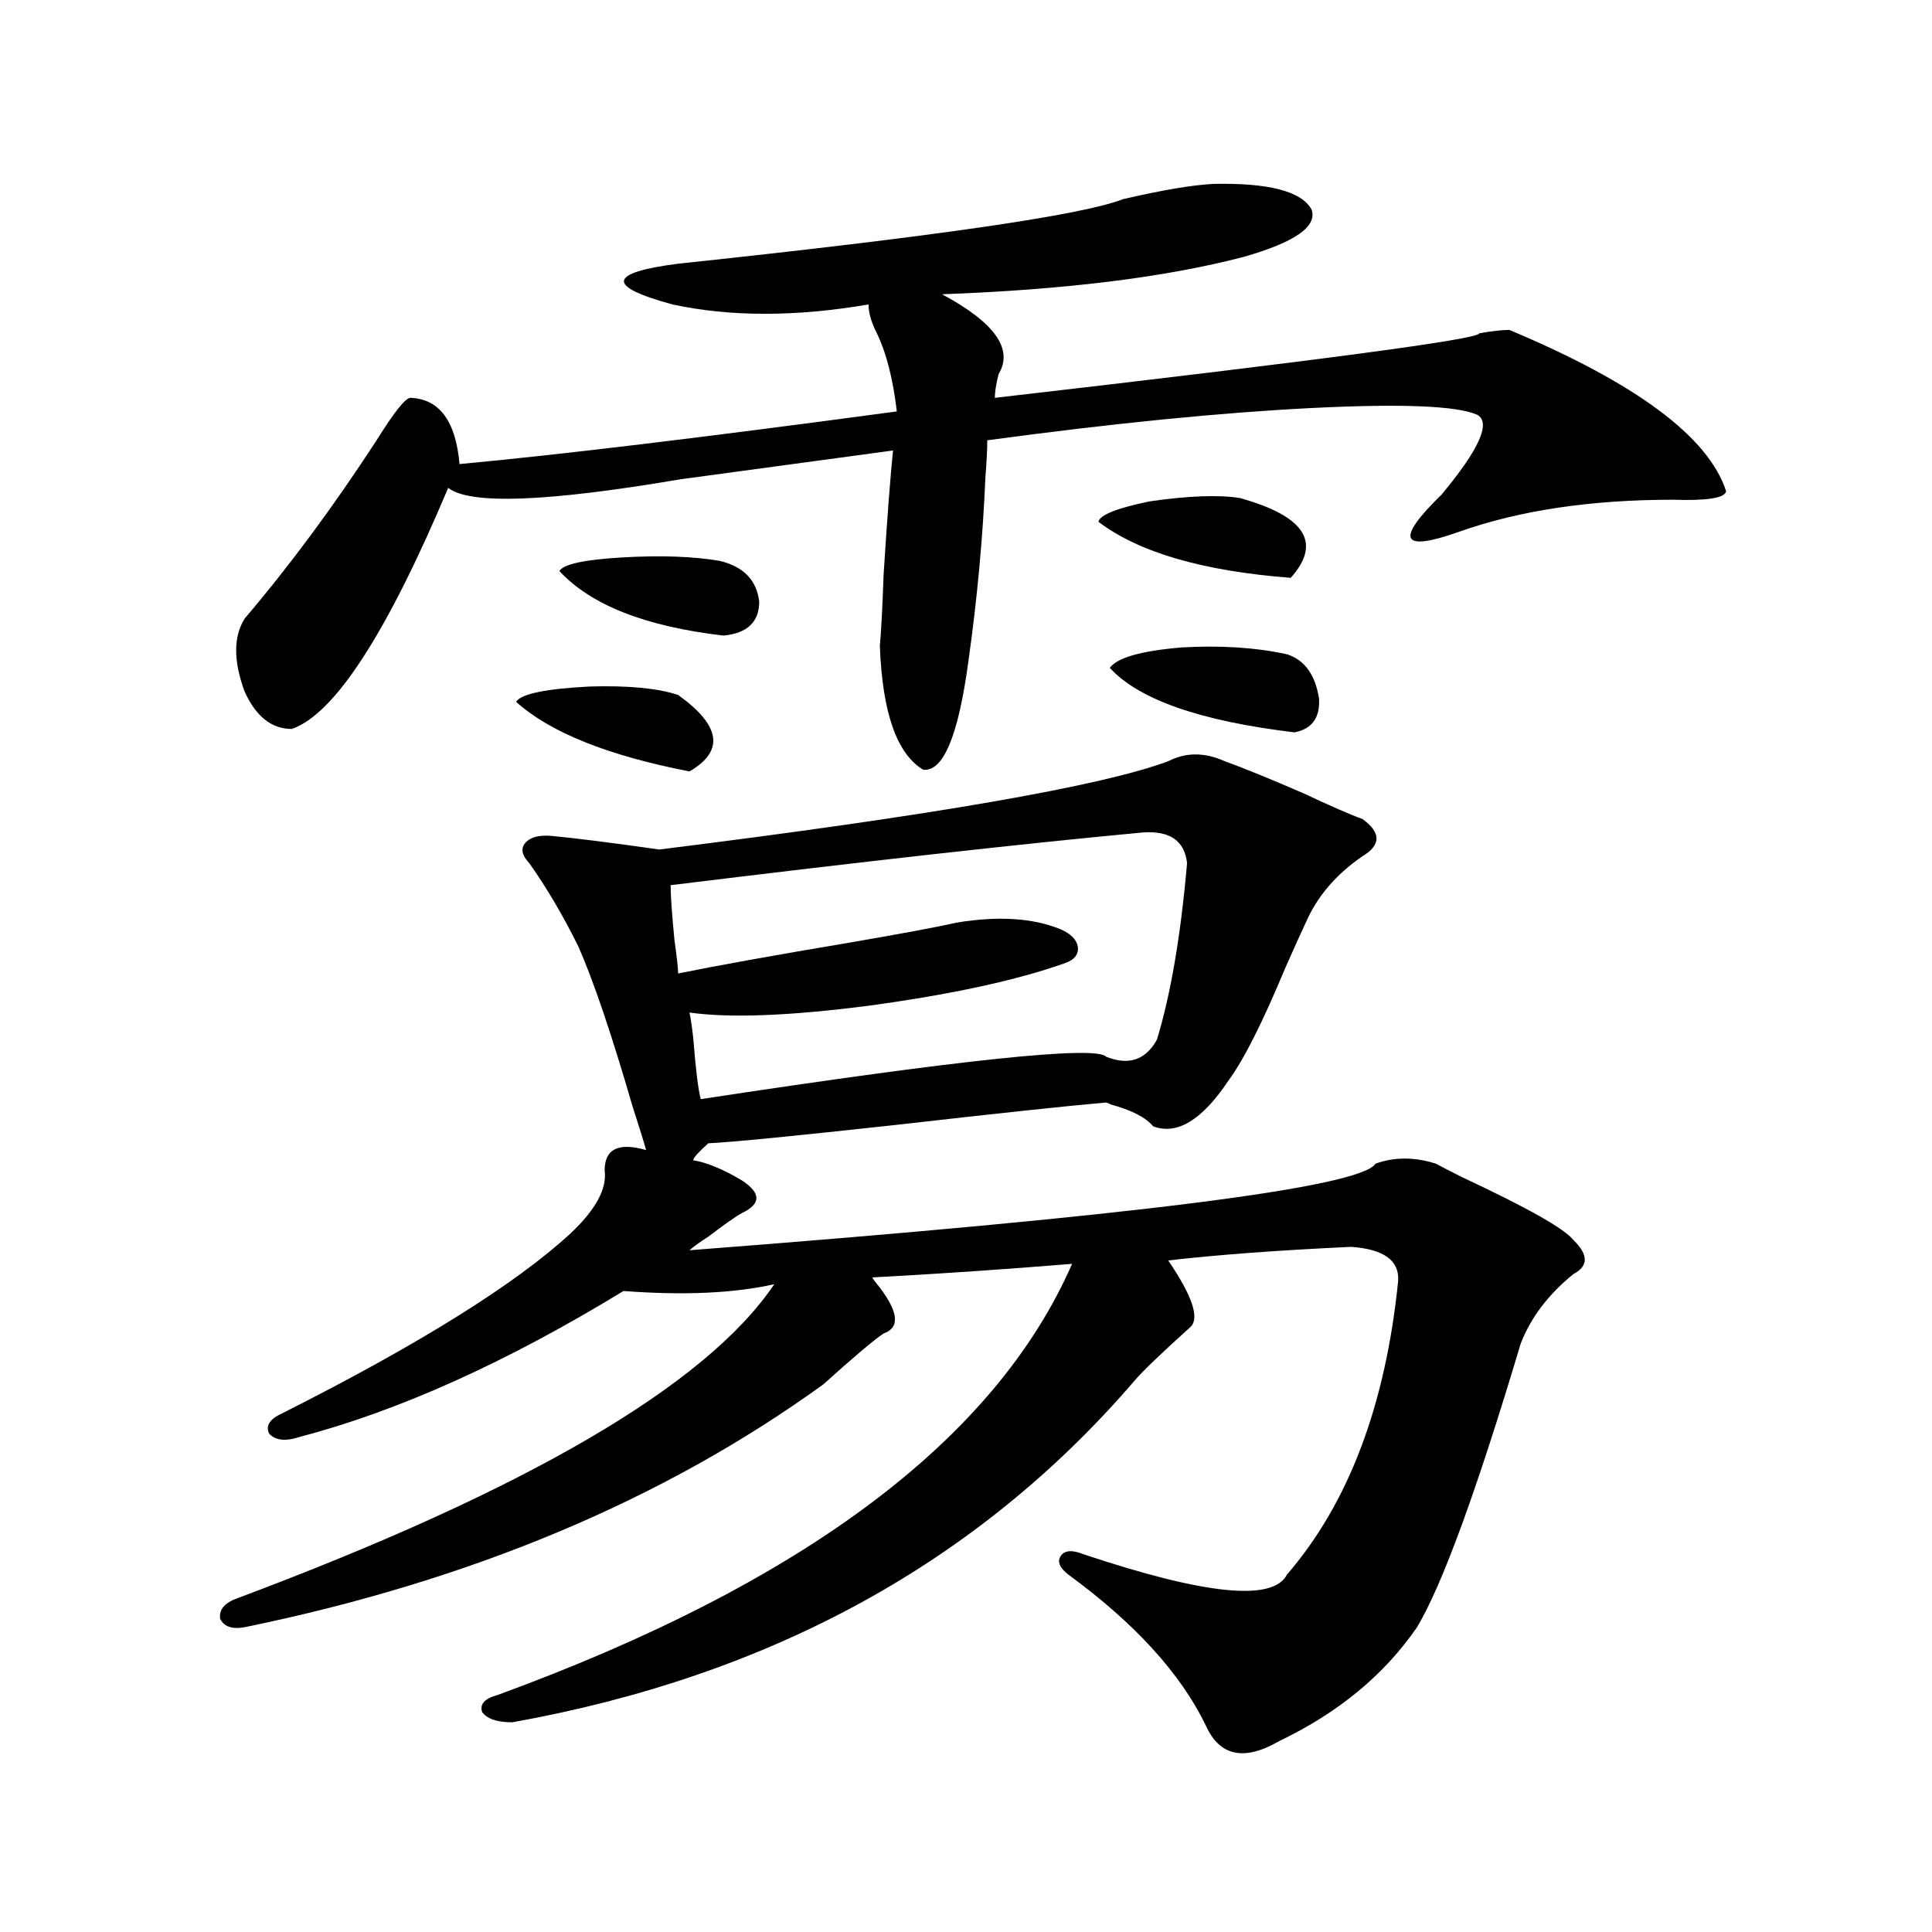 <?xml version="1.0" encoding="utf-8"?>
<!-- Generator: Adobe Illustrator 16.0.0, SVG Export Plug-In . SVG Version: 6.00 Build 0)  -->
<!DOCTYPE svg PUBLIC "-//W3C//DTD SVG 1.1//EN" "http://www.w3.org/Graphics/SVG/1.1/DTD/svg11.dtd">
<svg version="1.1" id="图层_1" xmlns="http://www.w3.org/2000/svg" xmlns:xlink="http://www.w3.org/1999/xlink" x="0px" y="0px"
	 width="1000px" height="1000px" viewBox="0 0 1000 1000" enable-background="new 0 0 1000 1000" xml:space="preserve">
<path d="M604.668,394.008c9.101-4.683,18.856-4.683,29.268,0c9.756,3.516,23.414,9.091,40.975,16.699
	c13.658,6.454,23.734,10.849,30.243,13.184c9.756,7.031,9.756,13.485,0,19.336c-13.658,9.38-23.414,20.806-29.268,34.277
	c-1.951,4.106-5.533,12.017-10.731,23.73c-11.707,28.125-21.463,47.461-29.268,58.008c-13.658,20.517-26.676,28.427-39.023,23.73
	c-3.902-4.683-11.387-8.487-22.438-11.426c0.641,0,0-0.288-1.951-0.879c-20.167,1.758-55.943,5.575-107.314,11.426
	c-53.337,5.864-86.187,9.091-98.534,9.668c-5.213,4.696-7.805,7.622-7.805,8.789c7.149,1.181,15.609,4.696,25.365,10.547
	c9.756,6.454,9.756,12.017,0,16.699c-3.262,1.758-9.115,5.864-17.561,12.305c-4.558,2.938-7.805,5.273-9.756,7.031
	c228.928-17.578,347.309-32.52,355.113-44.824c9.756-3.516,20.152-3.516,31.219,0c3.247,1.758,7.805,4.106,13.658,7.031
	c33.811,15.82,53.002,26.669,57.56,32.52c7.805,7.622,7.805,13.485,0,17.578c-13.018,10.547-22.118,22.563-27.316,36.035
	c-22.773,76.177-40.654,125.093-53.657,146.777c-16.92,24.609-40.654,44.233-71.218,58.887c-18.216,10.547-30.898,7.91-38.048-7.91
	c-13.018-26.958-36.752-53.036-71.218-78.223c-4.558-3.516-5.854-6.729-3.902-9.668c1.951-2.925,5.854-3.214,11.707-0.879
	c63.078,21.094,98.199,24.609,105.363,10.547c31.859-36.914,51.051-87.589,57.56-152.051c0.641-10.547-7.484-16.397-24.39-17.578
	c-37.728,1.758-69.267,4.106-94.632,7.031c12.348,18.169,16.25,29.595,11.707,34.277c-15.609,14.063-25.365,23.442-29.268,28.125
	c-80.653,93.755-187.968,152.628-321.943,176.66c-7.805,0-13.018-1.758-15.609-5.273c-1.311-4.106,1.296-7.031,7.805-8.789
	c158.686-58.008,257.875-132.413,297.554-223.242c-35.776,2.938-70.242,5.273-103.412,7.031c0.641,1.181,1.951,2.938,3.902,5.273
	c9.756,12.896,10.396,20.806,1.951,23.73c-5.213,3.516-15.609,12.305-31.219,26.367c-82.604,59.766-182.435,101.651-299.505,125.684
	c-6.509,1.167-10.731-0.302-12.683-4.395c-0.655-4.696,2.271-8.212,8.78-10.547c150.24-56.25,242.921-110.44,278.042-162.598
	c-20.822,4.696-46.828,5.864-78.047,3.516c-60.486,36.914-116.43,62.114-167.801,75.586c-7.164,2.349-12.362,1.758-15.609-1.758
	c-1.951-4.093,0.32-7.608,6.829-10.547c70.883-35.733,120.638-66.797,149.265-93.164c13.003-12.305,18.856-23.14,17.561-32.52
	c0-11.124,7.149-14.64,21.463-10.547c-1.311-4.683-3.582-12.003-6.829-21.973c-11.066-38.081-20.487-65.918-28.292-83.496
	c-7.805-15.82-16.265-30.171-25.365-43.066c-3.902-4.093-4.558-7.608-1.951-10.547c2.592-2.925,7.149-4.093,13.658-3.516
	c12.348,1.181,30.884,3.516,55.608,7.031C482.385,422.133,570.188,406.903,604.668,394.008z M628.082,95.18
	c28.612-0.577,45.518,3.817,50.73,13.184c3.247,8.789-8.46,17.001-35.121,24.609c-40.334,10.547-92.36,17.001-156.094,19.336
	c27.316,14.653,37.072,28.427,29.268,41.309c-1.311,5.273-1.951,9.38-1.951,12.305c167.801-19.336,251.366-30.46,250.726-33.398
	c6.494-1.167,11.707-1.758,15.609-1.758c65.685,27.548,103.077,55.371,112.192,83.496c-0.655,3.516-9.756,4.985-27.316,4.395
	c-42.926,0-79.998,5.575-111.217,16.699c-29.923,10.547-32.85,4.106-8.78-19.336c19.512-23.429,25.686-37.202,18.536-41.309
	c-10.411-4.683-39.023-5.851-85.852-3.516c-46.828,2.349-102.771,7.91-167.801,16.699c0,4.696-0.335,11.138-0.976,19.336
	c-1.311,31.063-4.237,62.704-8.78,94.922c-5.213,38.672-13.018,57.431-23.414,56.25c-13.658-8.198-21.143-29.581-22.438-64.16
	c0.641-6.44,1.296-18.745,1.951-36.914c1.951-30.46,3.567-51.855,4.878-64.16c-30.578,4.106-67.315,9.091-110.241,14.941
	c-68.946,11.728-108.945,13.184-119.997,4.395c-31.874,75.586-58.87,117.196-80.974,124.805c-10.411,0-18.536-6.44-24.39-19.336
	c-5.854-15.82-5.854-28.413,0-37.793c23.414-27.534,46.173-58.296,68.291-92.285c9.101-14.64,14.954-21.973,17.561-21.973
	c14.954,0.591,23.414,12.017,25.365,34.277c50.73-4.683,126.171-13.761,226.336-27.246c-1.951-16.987-5.533-30.762-10.731-41.309
	c-2.606-5.273-3.902-9.956-3.902-14.063c-37.728,6.454-71.553,6.454-101.461,0c-34.48-9.366-33.505-16.397,2.927-21.094
	c132.68-14.063,209.416-25.187,230.238-33.398C601.406,98.407,617.016,95.771,628.082,95.18z M351.016,359.73
	c22.104,15.82,24.055,29.004,5.854,39.551c-42.285-8.198-72.193-20.215-89.754-36.035c2.592-4.093,15.274-6.729,38.048-7.91
	C325.315,354.759,340.604,356.215,351.016,359.73z M289.554,295.57c1.951-3.516,12.683-5.851,32.194-7.031
	c20.152-1.167,37.072-0.577,50.73,1.758c12.348,2.938,19.177,9.97,20.487,21.094c0,10.547-6.188,16.411-18.536,17.578
	C334.096,324.286,305.804,313.148,289.554,295.57z M591.01,430.922c-62.438,5.864-143.746,14.941-243.896,27.246
	c0,5.273,0.641,14.653,1.951,28.125c1.296,9.38,1.951,15.243,1.951,17.578c20.152-4.093,49.42-9.366,87.803-15.82
	c27.316-4.683,46.173-8.198,56.584-10.547c21.463-3.516,39.344-2.335,53.657,3.516c5.198,2.349,8.125,5.273,8.78,8.789
	c0.641,4.106-1.631,7.031-6.829,8.789c-24.725,8.789-58.535,16.122-101.461,21.973c-40.975,5.273-71.873,6.454-92.681,3.516
	c0.641,2.938,1.296,7.333,1.951,13.184c1.296,16.411,2.592,26.958,3.902,31.641c134.631-20.503,204.538-27.823,209.751-21.973
	c11.707,4.696,20.487,1.758,26.341-8.789c7.149-23.429,12.348-53.901,15.609-91.406C613.113,435.028,605.309,429.755,591.01,430.922
	z M641.74,257.777c33.811,9.38,42.591,23.153,26.341,41.309c-45.532-3.516-78.702-13.184-99.51-29.004
	c0.641-3.516,9.421-7.031,26.341-10.547C615.064,256.61,630.674,256.02,641.74,257.777z M574.425,345.668
	c3.902-5.273,16.25-8.789,37.072-10.547c20.152-1.167,38.368,0,54.633,3.516c9.101,2.938,14.634,10.547,16.585,22.852
	c0.641,9.97-3.582,15.82-12.683,17.578C621.253,373.216,589.379,362.079,574.425,345.668z"/>
</svg>
